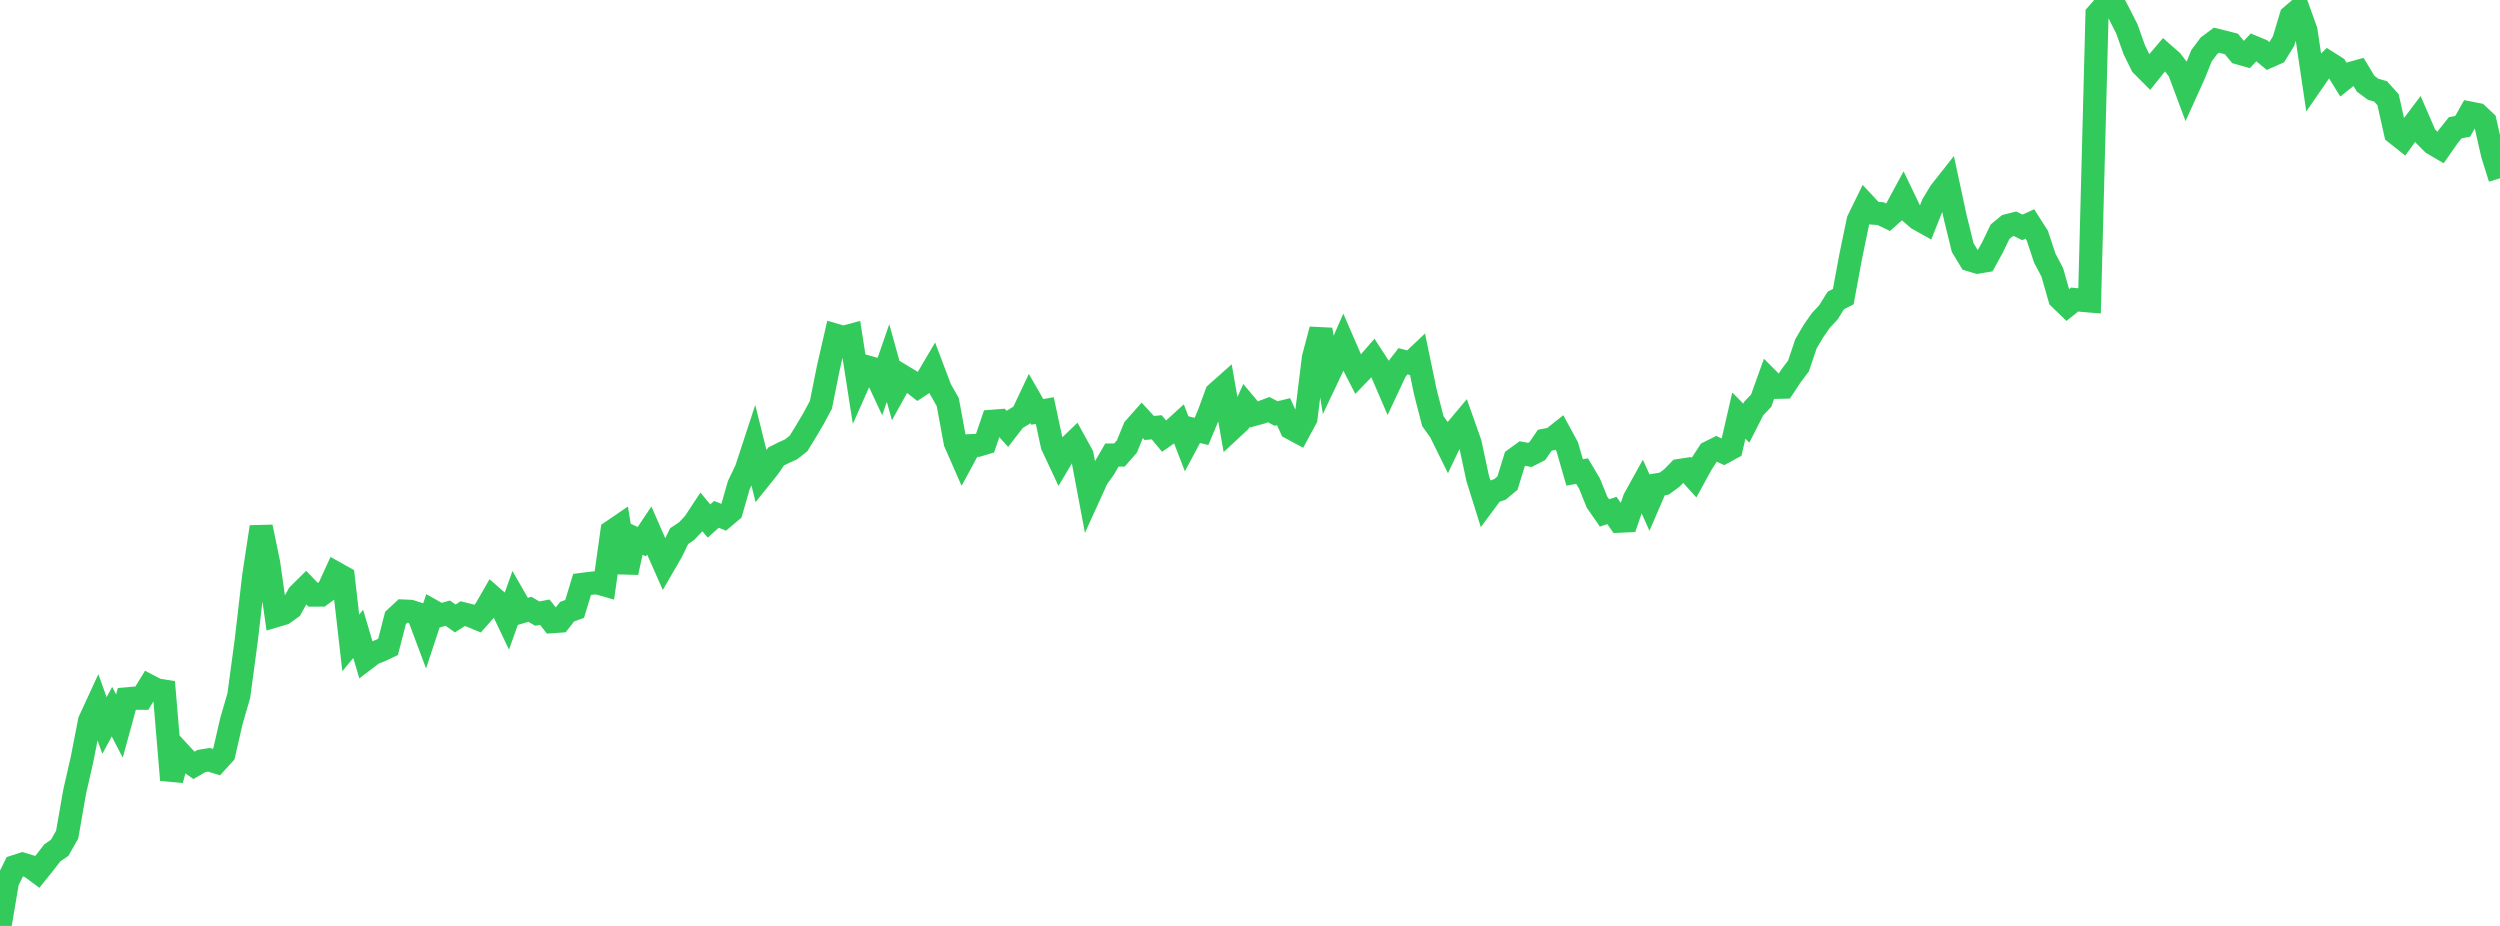 <?xml version="1.0" standalone="no"?>
<!DOCTYPE svg PUBLIC "-//W3C//DTD SVG 1.1//EN" "http://www.w3.org/Graphics/SVG/1.1/DTD/svg11.dtd">

<svg width="135" height="50" viewBox="0 0 135 50" preserveAspectRatio="none" 
  xmlns="http://www.w3.org/2000/svg"
  xmlns:xlink="http://www.w3.org/1999/xlink">


<polyline points="0.0, 50.0 0.403, 47.609 0.806, 46.793 1.209, 46.663 1.612, 46.786 2.015, 47.083 2.418, 46.581 2.821, 46.057 3.224, 45.778 3.627, 45.069 4.03, 42.762 4.433, 40.992 4.836, 38.929 5.239, 38.054 5.642, 39.177 6.045, 38.429 6.448, 39.207 6.851, 37.737 7.254, 37.702 7.657, 37.705 8.06, 37.044 8.463, 37.254 8.866, 37.319 9.269, 42.121 9.672, 40.612 10.075, 41.047 10.478, 41.328 10.881, 41.094 11.284, 41.029 11.687, 41.153 12.09, 40.71 12.493, 38.949 12.896, 37.564 13.299, 34.57 13.701, 31.104 14.104, 28.455 14.507, 30.41 14.91, 33.245 15.313, 33.125 15.716, 32.836 16.119, 32.113 16.522, 31.714 16.925, 32.134 17.328, 32.133 17.731, 31.833 18.134, 30.95 18.537, 31.176 18.94, 34.716 19.343, 34.229 19.746, 35.588 20.149, 35.282 20.552, 35.125 20.955, 34.933 21.358, 33.368 21.761, 32.995 22.164, 33.013 22.567, 33.142 22.97, 34.218 23.373, 32.999 23.776, 33.225 24.179, 33.11 24.582, 33.396 24.985, 33.139 25.388, 33.24 25.791, 33.407 26.194, 32.952 26.597, 32.25 27.0, 32.602 27.403, 33.451 27.806, 32.32 28.209, 33.021 28.612, 32.901 29.015, 33.135 29.418, 33.058 29.821, 33.57 30.224, 33.541 30.627, 33.027 31.03, 32.883 31.433, 31.557 31.836, 31.505 32.239, 31.465 32.642, 31.581 33.045, 28.697 33.448, 28.422 33.851, 30.914 34.254, 29.062 34.657, 29.251 35.06, 28.647 35.463, 29.57 35.866, 30.482 36.269, 29.785 36.672, 28.953 37.075, 28.682 37.478, 28.258 37.881, 27.646 38.284, 28.134 38.687, 27.775 39.09, 27.936 39.493, 27.597 39.896, 26.193 40.299, 25.35 40.701, 24.123 41.104, 25.74 41.507, 25.238 41.91, 24.65 42.313, 24.448 42.716, 24.266 43.119, 23.95 43.522, 23.293 43.925, 22.613 44.328, 21.863 44.731, 19.861 45.134, 18.104 45.537, 18.221 45.94, 18.112 46.343, 20.699 46.746, 19.791 47.149, 19.904 47.552, 20.765 47.955, 19.603 48.358, 21.055 48.761, 20.327 49.164, 20.57 49.567, 20.884 49.97, 20.619 50.373, 19.935 50.776, 21.003 51.179, 21.712 51.582, 23.895 51.985, 24.814 52.388, 24.068 52.791, 24.047 53.194, 23.928 53.597, 22.747 54.0, 22.716 54.403, 23.16 54.806, 22.639 55.209, 22.391 55.612, 21.539 56.015, 22.242 56.418, 22.17 56.821, 24.049 57.224, 24.908 57.627, 24.229 58.03, 23.842 58.433, 24.574 58.836, 26.719 59.239, 25.833 59.642, 25.266 60.045, 24.572 60.448, 24.572 60.851, 24.113 61.254, 23.129 61.657, 22.674 62.06, 23.111 62.463, 23.074 62.866, 23.557 63.269, 23.278 63.672, 22.911 64.075, 23.953 64.478, 23.197 64.881, 23.297 65.284, 22.339 65.687, 21.24 66.09, 20.882 66.493, 23.172 66.896, 22.797 67.299, 21.901 67.701, 22.382 68.104, 22.272 68.507, 22.12 68.91, 22.33 69.313, 22.23 69.716, 23.116 70.119, 23.334 70.522, 22.59 70.925, 19.318 71.328, 17.794 71.731, 20.277 72.134, 19.426 72.537, 18.501 72.94, 19.427 73.343, 20.209 73.746, 19.791 74.149, 19.327 74.552, 19.95 74.955, 20.887 75.358, 20.029 75.761, 19.507 76.164, 19.613 76.567, 19.232 76.97, 21.17 77.373, 22.739 77.776, 23.306 78.179, 24.122 78.582, 23.273 78.985, 22.793 79.388, 23.934 79.791, 25.817 80.194, 27.107 80.597, 26.564 81.0, 26.427 81.403, 26.088 81.806, 24.783 82.209, 24.491 82.612, 24.566 83.015, 24.359 83.418, 23.771 83.821, 23.693 84.224, 23.373 84.627, 24.115 85.03, 25.51 85.433, 25.439 85.836, 26.118 86.239, 27.117 86.642, 27.698 87.045, 27.566 87.448, 28.144 87.851, 28.125 88.254, 26.945 88.657, 26.218 89.06, 27.114 89.463, 26.181 89.866, 26.115 90.269, 25.821 90.672, 25.409 91.075, 25.347 91.478, 25.792 91.881, 25.056 92.284, 24.435 92.687, 24.233 93.09, 24.419 93.493, 24.199 93.896, 22.441 94.299, 22.849 94.701, 22.059 95.104, 21.636 95.507, 20.511 95.91, 20.915 96.313, 20.907 96.716, 20.298 97.119, 19.761 97.522, 18.567 97.925, 17.881 98.328, 17.301 98.731, 16.87 99.134, 16.226 99.537, 16.018 99.94, 13.837 100.343, 11.896 100.746, 11.075 101.149, 11.507 101.552, 11.537 101.955, 11.73 102.358, 11.373 102.761, 10.627 103.164, 11.468 103.567, 11.818 103.97, 12.043 104.373, 11.031 104.776, 10.367 105.179, 9.856 105.582, 11.728 105.985, 13.368 106.388, 14.035 106.791, 14.155 107.194, 14.087 107.597, 13.355 108.0, 12.517 108.403, 12.183 108.806, 12.082 109.209, 12.279 109.612, 12.094 110.015, 12.725 110.418, 13.937 110.821, 14.703 111.224, 16.109 111.627, 16.498 112.03, 16.175 112.433, 16.217 112.836, 16.251 113.239, 0.774 113.642, 0.315 114.045, 0.0 114.448, 0.765 114.851, 1.565 115.254, 2.694 115.657, 3.514 116.06, 3.919 116.463, 3.418 116.866, 2.944 117.269, 3.299 117.672, 3.822 118.075, 4.903 118.478, 4.015 118.881, 3.01 119.284, 2.47 119.687, 2.17 120.09, 2.269 120.493, 2.372 120.896, 2.862 121.299, 2.976 121.701, 2.55 122.104, 2.718 122.507, 3.05 122.91, 2.872 123.313, 2.217 123.716, 0.877 124.119, 0.532 124.522, 1.648 124.925, 4.361 125.328, 3.776 125.731, 3.381 126.134, 3.635 126.537, 4.286 126.94, 3.965 127.343, 3.853 127.746, 4.522 128.149, 4.819 128.552, 4.936 128.955, 5.383 129.358, 7.187 129.761, 7.507 130.164, 6.951 130.567, 6.417 130.97, 7.346 131.373, 7.748 131.776, 7.985 132.179, 7.408 132.582, 6.899 132.985, 6.823 133.388, 6.107 133.791, 6.187 134.194, 6.567 134.597, 8.342 135.0, 9.624" fill="none" stroke="#32ca5b" stroke-width="1.25"/>

</svg>